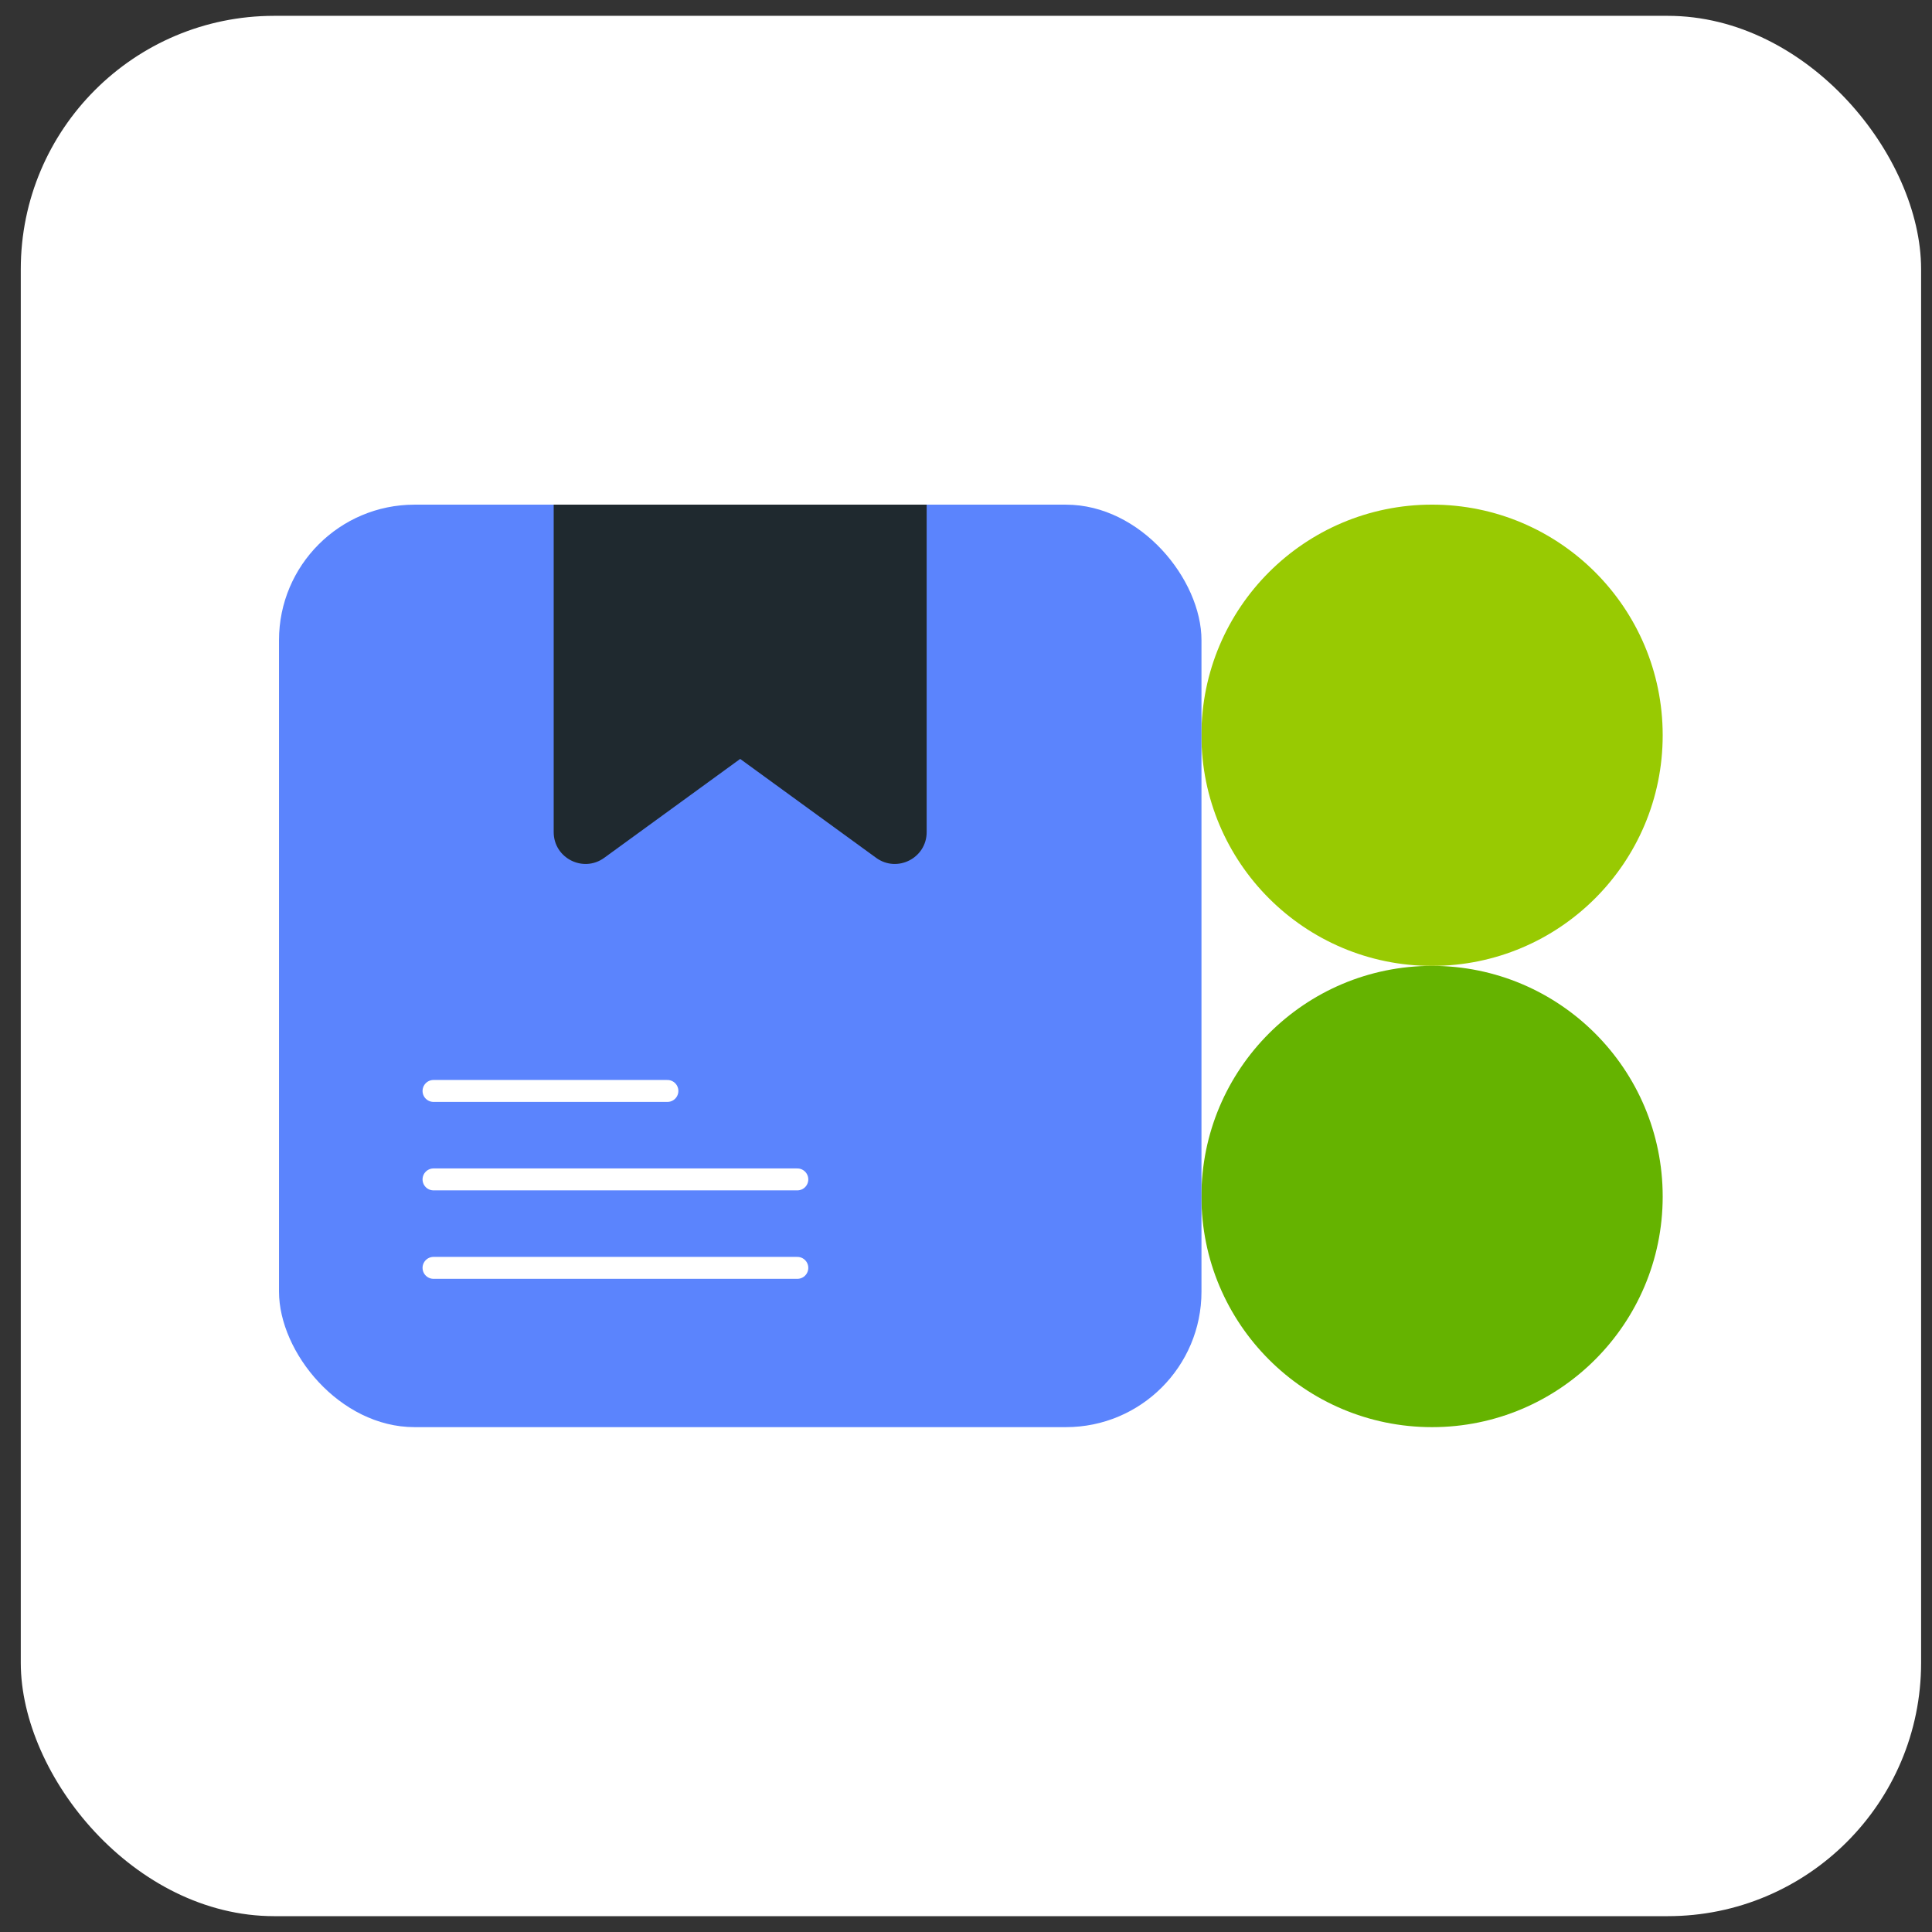 <svg width="61" height="61" viewBox="0 0 61 61" fill="none" xmlns="http://www.w3.org/2000/svg">
<rect x="0" y="0" width="61" height="61" fill="#333333" stroke="none"/>
<rect x="0.656" y="0.5" width="60" height="60" rx="8" fill="white"/>
<circle cx="45.215" cy="37.778" r="7.282" fill="#65B300"/>
<circle cx="45.215" cy="23.215" r="7.282" fill="#98CA02"/>
<rect x="8.809" y="15.934" width="29.126" height="29.126" rx="4.279" fill="#5B84FD"/>
<path d="M13.688 37.238H25.174" stroke="white" stroke-width="0.693" stroke-linecap="round"/>
<path d="M13.688 40.031H25.174" stroke="white" stroke-width="0.693" stroke-linecap="round"/>
<path d="M13.688 34.445H21.072" stroke="white" stroke-width="0.693" stroke-linecap="round"/>
<path d="M29.258 15.934H17.482V26.273C17.482 27.093 18.413 27.567 19.077 27.085L23.37 23.962L27.663 27.085C28.327 27.567 29.258 27.093 29.258 26.273V15.934Z" fill="#1F292F"/>
</svg>
